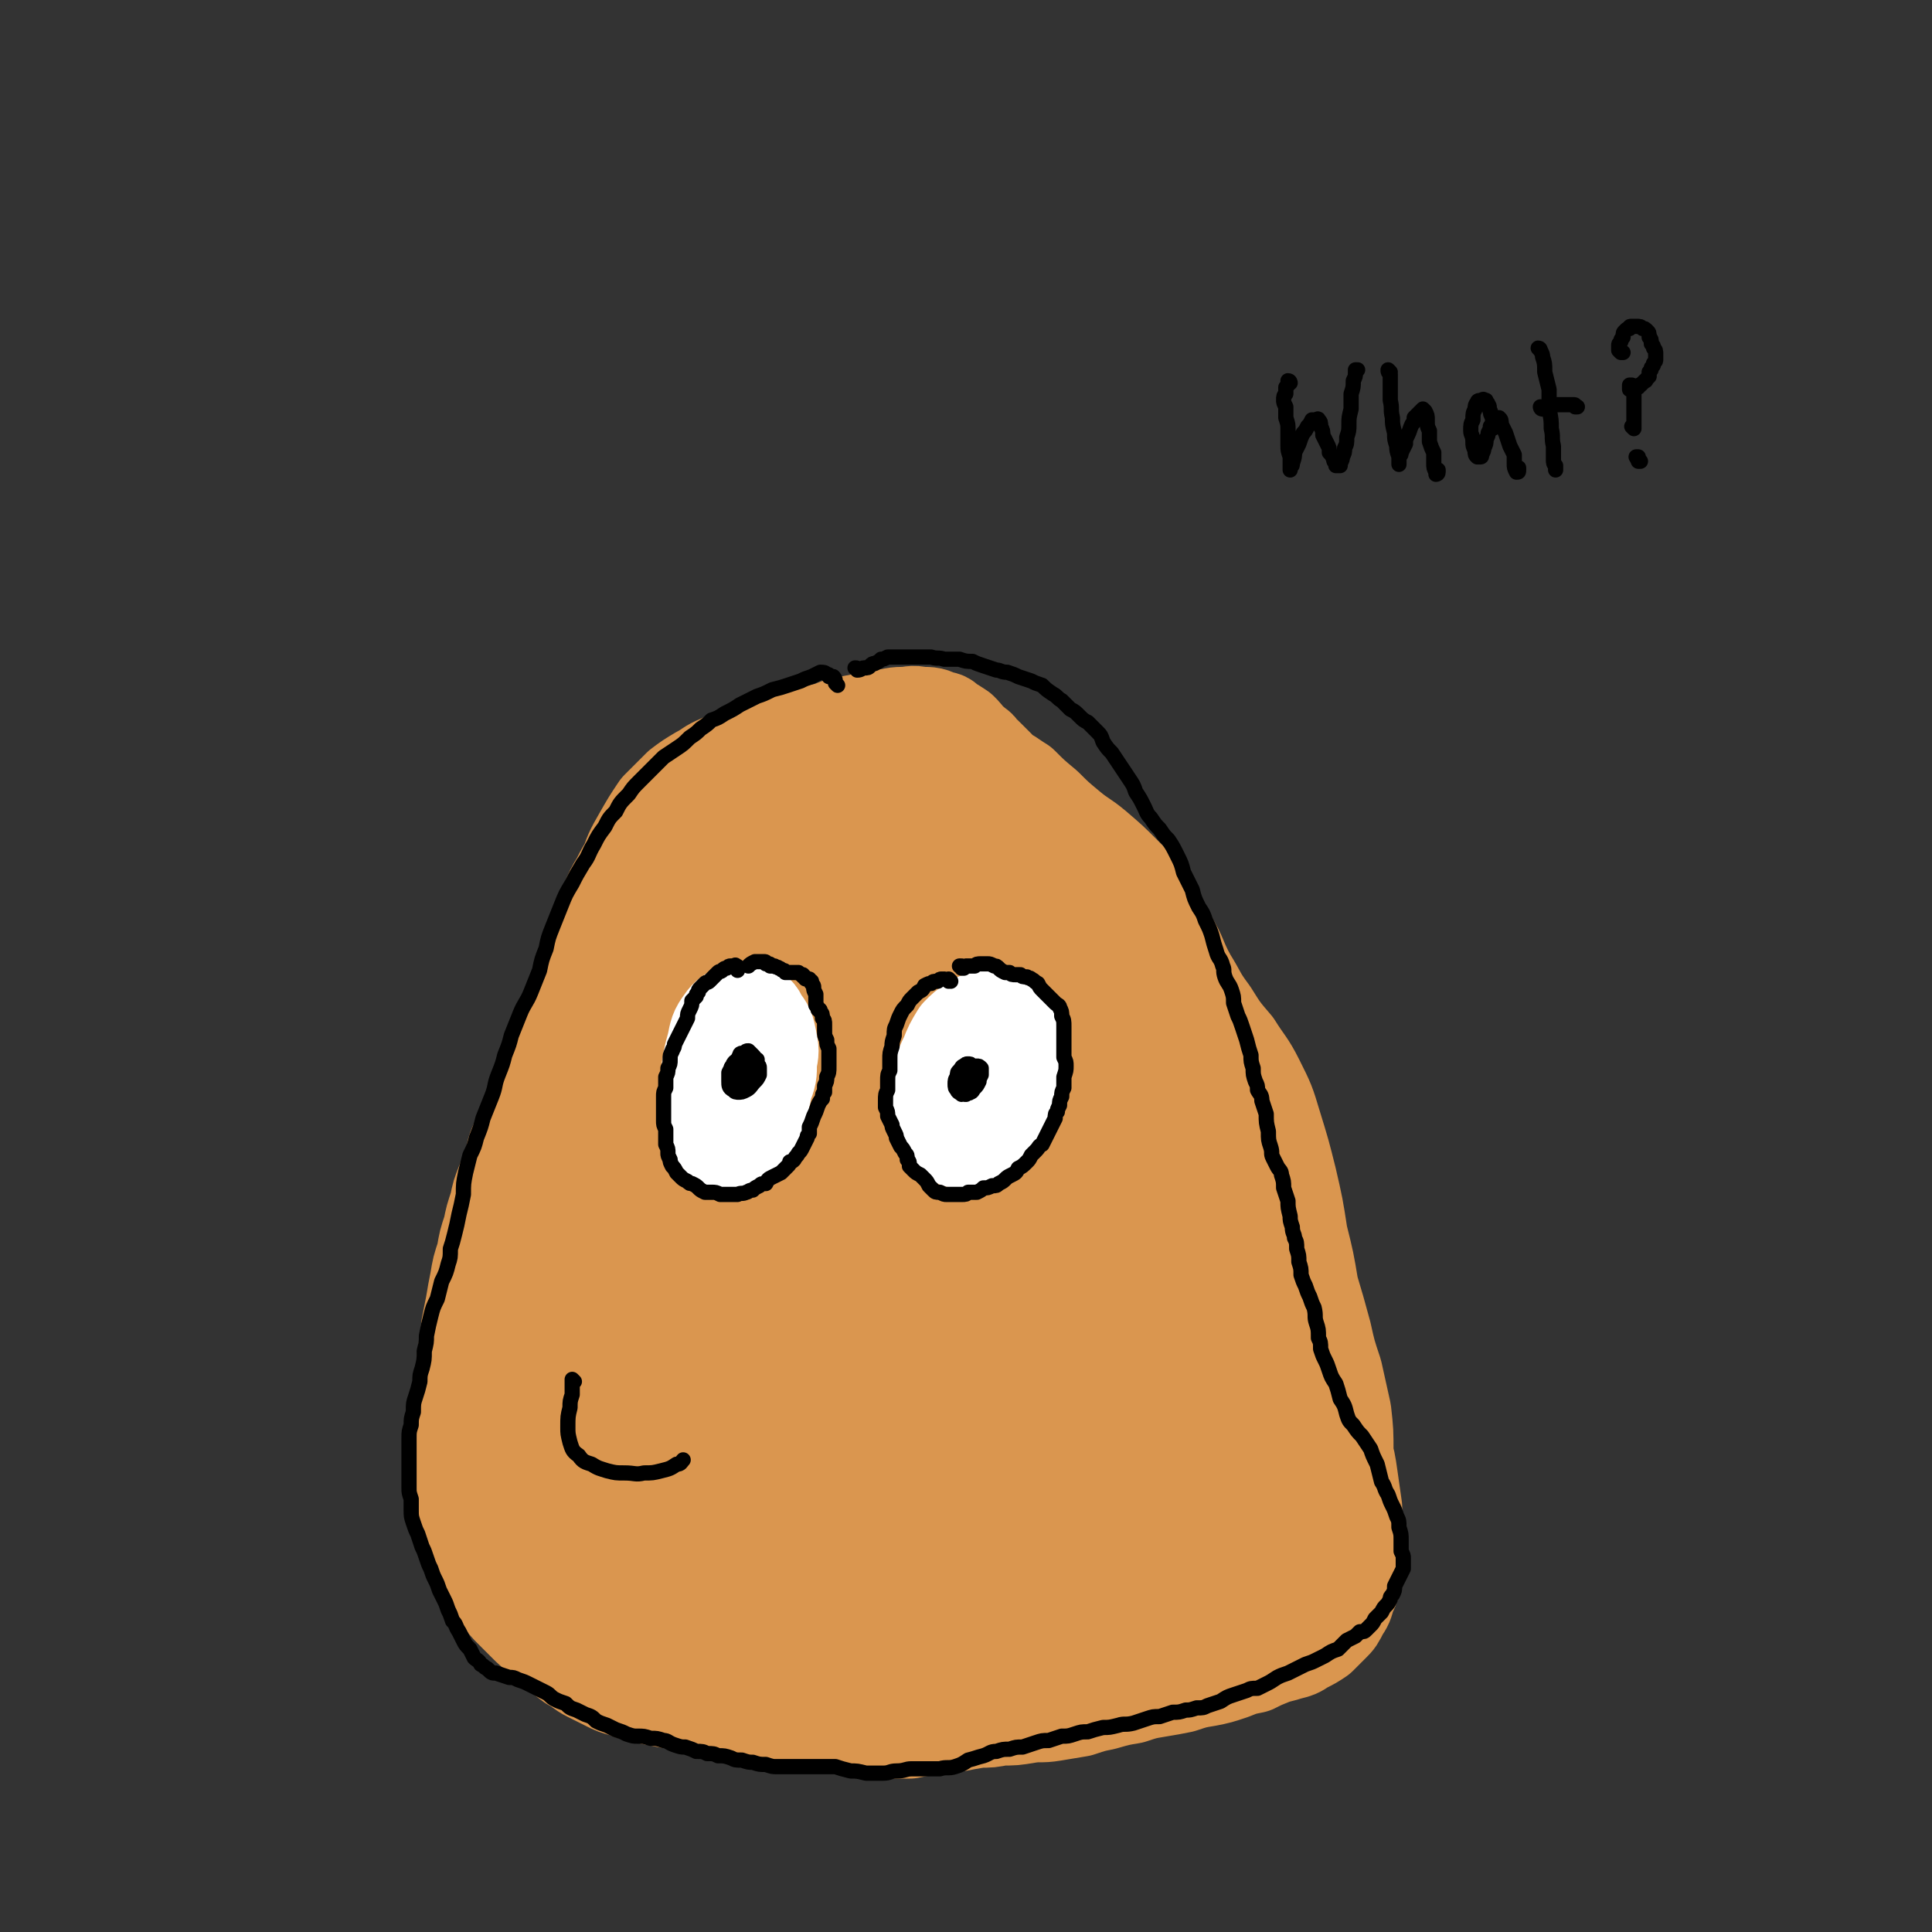 <svg viewBox='0 0 888 888' version='1.1' xmlns='http://www.w3.org/2000/svg' xmlns:xlink='http://www.w3.org/1999/xlink'><rect x="0" y="0" width="888" height="888" fill="#333333" stroke="none"/><g fill='none' stroke='#DA964F' stroke-width='45' stroke-linecap='round' stroke-linejoin='round'><path d='M325,366c0,0 -1,-1 -1,-1 0,0 0,1 0,1 -1,1 -2,1 -3,2 0,1 0,1 -1,2 0,2 0,2 -1,4 0,4 0,4 -1,7 -2,5 -2,5 -4,10 -4,8 -4,8 -8,15 -4,8 -4,7 -8,15 -4,8 -4,8 -8,16 -4,8 -4,8 -7,16 -4,9 -4,9 -8,18 -4,10 -4,10 -8,21 -3,9 -4,9 -7,19 -3,9 -2,9 -5,18 -2,8 -2,8 -4,17 -2,8 -2,8 -4,17 -2,8 -2,8 -3,17 -2,8 -2,8 -3,16 0,7 0,7 0,15 0,6 0,6 0,13 1,5 1,5 3,10 1,5 1,6 3,10 2,5 2,5 4,9 3,4 4,4 7,8 4,4 4,4 9,7 5,4 5,4 10,7 5,4 5,5 11,8 6,4 6,4 13,8 7,4 7,4 14,7 7,2 7,2 15,5 8,2 8,2 16,3 9,2 9,2 18,3 9,1 9,1 18,1 10,0 10,0 20,-1 9,-1 9,-1 19,-3 10,-1 10,-1 20,-3 9,-1 9,-1 18,-2 8,-1 8,-1 16,-1 8,-1 8,0 16,-1 7,-1 7,-1 14,-2 6,-1 6,-1 13,-2 6,-1 6,-1 11,-3 4,-1 4,-1 9,-3 3,-2 3,-2 6,-5 4,-3 4,-3 7,-8 2,-4 2,-4 4,-8 1,-5 2,-5 3,-10 0,-4 0,-4 1,-9 0,-5 0,-5 1,-10 0,-5 1,-5 1,-11 1,-5 1,-5 1,-11 0,-5 0,-5 -1,-10 0,-5 -1,-5 -1,-10 -1,-5 -1,-5 -2,-11 -1,-5 -1,-6 -2,-11 -1,-6 -1,-6 -2,-12 -2,-6 -1,-6 -3,-12 -2,-6 -3,-6 -5,-12 -3,-6 -3,-6 -5,-13 -3,-7 -2,-7 -4,-14 -3,-8 -2,-8 -5,-16 -2,-7 -2,-7 -5,-14 -3,-7 -3,-7 -6,-14 -3,-7 -3,-7 -6,-13 -3,-7 -3,-7 -5,-14 -3,-7 -3,-7 -5,-14 -3,-7 -3,-7 -6,-13 -3,-5 -2,-5 -6,-10 -2,-5 -2,-5 -6,-9 -3,-4 -3,-3 -6,-7 -4,-3 -4,-3 -7,-7 -2,-3 -3,-3 -5,-7 -2,-5 -2,-5 -4,-10 -1,-3 -1,-3 -3,-5 -2,-3 -2,-3 -4,-6 -2,-2 -2,-2 -4,-4 -3,-3 -3,-3 -6,-5 -1,-2 -1,-2 -3,-3 -2,-3 -2,-3 -4,-5 -3,-2 -3,-2 -5,-3 -2,-2 -2,-2 -4,-2 -4,-2 -4,-2 -9,-2 -4,-1 -4,0 -8,0 -5,0 -5,1 -9,1 -5,1 -5,1 -10,2 -5,1 -5,1 -10,2 -5,2 -5,2 -10,3 -6,2 -6,2 -12,4 -6,1 -6,1 -12,3 -6,2 -6,1 -11,3 -5,2 -6,2 -10,4 -5,2 -5,3 -9,5 -5,3 -5,3 -9,6 -5,5 -5,5 -10,10 -4,6 -4,6 -8,13 -4,7 -4,7 -7,16 -4,10 -4,10 -7,20 -3,12 -3,12 -6,25 -3,13 -3,13 -6,26 -3,13 -3,13 -6,27 -3,12 -2,12 -5,24 -2,12 -2,12 -4,24 -2,12 -2,12 -4,24 -2,10 -2,10 -4,21 -2,10 -2,10 -3,20 -1,8 -1,8 -1,17 -1,8 -1,8 0,15 0,7 0,7 2,13 1,5 1,5 3,10 1,5 1,5 3,9 2,4 2,4 4,8 2,3 2,3 4,6 3,3 2,3 5,6 4,2 4,2 8,4 4,2 4,2 8,3 5,2 5,2 10,2 6,1 6,1 12,2 7,0 7,0 14,-1 9,0 9,-1 17,-2 10,-1 10,-1 20,-2 10,-1 10,-1 20,-2 10,-1 10,-1 20,-2 10,-1 10,-1 20,-2 10,-2 11,-2 21,-3 10,-2 10,-1 20,-3 11,-2 11,-2 21,-4 10,-2 10,-2 20,-4 8,-2 8,-2 16,-4 8,-3 8,-3 14,-6 7,-3 7,-4 13,-8 5,-5 5,-5 10,-10 4,-5 4,-5 7,-10 3,-5 3,-5 5,-10 2,-5 2,-6 2,-11 1,-7 1,-7 1,-13 1,-8 1,-8 1,-16 -1,-8 -1,-8 -2,-16 -1,-9 -2,-9 -3,-18 -2,-8 -2,-8 -3,-17 -2,-9 -2,-9 -4,-18 -2,-10 -2,-10 -4,-21 -2,-12 -2,-12 -4,-24 -2,-13 -2,-13 -5,-25 -3,-12 -2,-13 -7,-24 -5,-10 -5,-10 -12,-18 -7,-8 -8,-8 -17,-13 -9,-6 -9,-6 -19,-11 -10,-6 -10,-6 -20,-11 -11,-6 -10,-7 -20,-12 -11,-5 -11,-5 -22,-8 -10,-3 -10,-3 -20,-4 -11,0 -12,0 -22,3 -11,4 -11,4 -21,10 -11,7 -12,7 -21,16 -12,10 -12,10 -22,22 -12,14 -12,14 -22,29 -12,19 -12,19 -21,39 -9,22 -10,22 -17,45 -6,22 -6,22 -9,45 -4,20 -4,20 -4,41 1,18 0,18 4,35 3,15 3,15 10,29 6,14 7,14 16,26 8,13 9,12 19,24 11,12 11,11 23,22 10,10 10,11 22,20 10,7 11,7 23,11 9,3 9,3 19,2 9,0 10,0 19,-4 10,-5 9,-6 18,-13 10,-8 10,-8 20,-16 10,-8 10,-8 21,-17 12,-8 11,-9 24,-16 12,-8 12,-8 24,-14 12,-6 13,-6 25,-11 11,-4 11,-4 22,-7 9,-3 9,-2 18,-4 6,-2 6,-2 13,-3 4,0 4,0 8,0 2,0 2,0 5,-1 1,-1 1,-1 2,-2 0,-2 0,-2 0,-4 -1,-4 -1,-4 -3,-7 -2,-7 -2,-6 -4,-12 -3,-9 -3,-9 -6,-17 -4,-9 -3,-10 -7,-19 -4,-11 -4,-11 -8,-21 -5,-12 -5,-12 -9,-23 -5,-14 -5,-14 -9,-29 -5,-15 -5,-15 -10,-31 -4,-14 -4,-14 -9,-28 -6,-13 -6,-13 -12,-25 -6,-11 -6,-11 -13,-22 -7,-11 -6,-11 -14,-21 -7,-11 -7,-11 -15,-21 -8,-8 -8,-9 -17,-16 -8,-7 -9,-6 -17,-11 -8,-5 -8,-5 -16,-8 -7,-3 -7,-3 -14,-4 -8,-1 -8,-1 -15,-1 -8,1 -9,1 -16,4 -9,2 -9,3 -17,7 -9,5 -10,4 -18,10 -10,7 -10,7 -18,15 -9,9 -9,9 -17,19 -8,11 -9,11 -16,23 -9,13 -8,13 -16,27 -7,12 -8,12 -14,25 -7,12 -7,12 -12,25 -6,13 -6,13 -10,27 -5,15 -5,15 -9,31 -3,16 -4,16 -6,33 -2,16 -2,16 -3,32 0,12 0,12 2,23 1,10 2,10 4,20 2,9 2,9 4,18 2,9 2,9 5,17 3,7 3,7 8,14 4,6 4,6 10,11 5,4 5,4 12,8 6,3 6,4 12,6 7,3 7,3 14,5 8,2 8,2 16,2 8,1 8,1 16,1 9,1 9,1 18,1 8,1 8,1 17,1 9,1 9,0 17,0 9,0 9,0 18,0 10,0 10,-1 19,-1 9,-1 9,-1 19,-1 9,0 9,0 18,0 9,0 9,0 19,-1 9,0 9,0 18,-1 9,-2 9,-2 18,-3 9,-2 9,-2 18,-4 8,-1 8,-1 16,-3 8,-1 8,-1 15,-3 8,-1 8,-1 15,-3 5,-1 6,-1 11,-3 6,-2 6,-2 11,-4 4,-3 5,-3 8,-6 4,-3 4,-3 7,-7 2,-5 2,-5 4,-10 2,-7 1,-7 2,-14 1,-9 1,-9 0,-18 0,-10 0,-10 -1,-19 -2,-9 -2,-9 -4,-18 -3,-9 -3,-9 -5,-18 -3,-11 -3,-11 -6,-21 -2,-12 -2,-12 -5,-24 -2,-13 -2,-13 -5,-26 -3,-12 -3,-12 -7,-25 -3,-10 -3,-10 -8,-20 -4,-8 -5,-8 -10,-16 -6,-7 -6,-7 -11,-15 -6,-8 -5,-8 -10,-16 -5,-9 -4,-10 -9,-18 -5,-9 -4,-9 -10,-17 -5,-7 -5,-7 -11,-13 -6,-6 -6,-6 -13,-12 -6,-5 -6,-4 -12,-9 -6,-5 -6,-5 -11,-10 -6,-5 -6,-5 -11,-10 -5,-3 -5,-4 -11,-6 -5,-3 -6,-3 -12,-4 -6,-1 -7,0 -13,-1 -8,0 -8,-1 -15,0 -6,0 -7,-1 -13,1 -8,2 -8,2 -15,5 -9,4 -9,5 -16,10 -10,8 -10,8 -18,16 -9,11 -9,11 -17,22 -8,13 -8,13 -15,27 -7,15 -7,15 -13,30 -6,17 -6,17 -12,34 -6,18 -6,18 -12,35 -5,18 -6,18 -10,35 -5,16 -6,16 -9,33 -3,15 -3,15 -3,31 0,15 0,15 2,31 2,13 2,13 6,25 4,10 4,11 9,20 4,7 5,7 10,14 5,5 5,5 10,9 4,3 4,4 9,5 3,2 3,2 6,1 2,0 3,-1 4,-3 2,-5 1,-5 1,-11 1,-11 0,-11 -1,-21 -1,-17 -1,-17 -3,-33 -2,-22 -3,-22 -4,-45 -1,-26 -2,-26 -1,-52 1,-24 1,-24 5,-49 4,-21 4,-21 10,-42 6,-19 6,-20 15,-38 8,-15 9,-15 18,-29 8,-11 8,-11 17,-22 7,-8 7,-8 15,-16 5,-6 5,-6 11,-12 3,-2 3,-2 5,-4 1,0 0,0 0,1 -3,4 -3,4 -6,9 -6,10 -7,10 -12,20 -9,16 -10,16 -17,33 -12,23 -12,23 -21,48 -12,30 -12,30 -21,62 -8,31 -7,32 -13,64 -4,25 -4,25 -7,50 -2,17 -1,17 -2,34 -1,9 -1,9 -1,18 0,3 0,5 1,6 1,1 2,0 3,-2 3,-9 3,-10 5,-20 4,-19 3,-19 6,-38 5,-27 4,-27 10,-54 8,-34 7,-35 18,-68 10,-31 10,-31 23,-60 12,-25 12,-25 26,-49 10,-17 10,-17 20,-34 8,-11 8,-11 16,-21 5,-6 6,-7 11,-12 1,-1 2,1 2,1 -4,12 -5,12 -10,23 -9,21 -10,21 -18,43 -11,30 -11,30 -20,60 -10,36 -10,37 -18,73 -6,35 -6,35 -10,70 -3,27 -3,27 -5,54 -1,17 -1,17 -1,33 -1,6 -2,10 0,13 0,1 3,-1 4,-4 5,-13 4,-14 7,-28 6,-25 5,-25 11,-50 8,-35 7,-36 17,-71 11,-40 11,-41 25,-80 10,-25 11,-24 23,-48 5,-10 5,-10 11,-19 0,0 2,-1 2,0 -2,7 -4,8 -7,17 -7,24 -8,24 -15,48 -8,33 -8,33 -15,67 -6,36 -6,36 -10,72 -3,27 -3,27 -5,54 -1,13 -1,14 0,27 0,4 2,8 3,6 4,-4 5,-8 7,-17 7,-23 6,-23 12,-46 8,-32 7,-32 16,-65 11,-40 10,-41 23,-81 10,-33 11,-32 22,-64 4,-11 5,-13 8,-22 0,-1 -1,1 -2,3 -5,14 -6,14 -11,30 -8,28 -8,29 -14,58 -7,35 -7,35 -11,71 -3,31 -2,31 -3,62 -1,19 -1,19 -1,38 0,7 0,9 1,14 0,1 2,-1 2,-2 3,-11 3,-12 5,-24 4,-23 4,-23 8,-46 5,-31 5,-31 11,-62 6,-31 6,-31 14,-61 2,-10 3,-13 5,-19 1,-1 0,2 -1,4 -3,15 -4,15 -6,30 -5,23 -5,23 -8,47 -3,26 -3,26 -4,52 -2,23 -1,23 -2,46 0,15 -1,15 0,29 0,5 0,8 1,10 1,1 3,-1 4,-4 4,-11 3,-11 6,-23 4,-20 4,-20 8,-40 6,-27 5,-27 11,-55 6,-23 6,-23 12,-47 2,-7 3,-10 4,-13 1,-1 0,2 -1,4 -3,14 -3,14 -6,28 -3,19 -4,19 -7,38 -2,19 -2,19 -4,39 -2,16 -2,16 -4,33 -1,11 -1,11 -3,22 0,4 -1,5 0,8 0,0 1,-1 1,-2 2,-6 2,-7 3,-13 2,-10 2,-10 4,-21 2,-13 2,-13 4,-26 2,-13 2,-13 5,-27 2,-9 2,-8 4,-17 0,-3 0,-3 1,-6 0,0 0,0 0,0 -1,4 -2,4 -2,8 -2,9 -1,9 -2,18 -1,11 -1,11 -2,21 0,11 0,11 -1,21 0,8 0,8 1,16 0,4 0,4 2,9 0,3 1,3 2,5 1,3 1,3 1,5 1,2 1,2 2,4 0,0 0,0 1,1 0,0 0,0 0,0 1,-1 1,-1 1,-2 0,-3 0,-3 -1,-6 0,-4 0,-4 -1,-8 0,-7 0,-7 -1,-14 0,-9 0,-9 0,-18 0,-10 0,-10 0,-20 0,-8 0,-8 0,-16 -1,-6 -1,-6 -1,-12 0,-4 0,-4 -1,-8 0,-4 0,-4 0,-8 -1,-1 -1,-1 -1,-3 0,0 0,0 0,0 -1,0 -1,-1 -1,0 0,0 0,0 0,0 0,1 0,1 0,1 0,1 1,1 1,2 0,1 0,1 0,1 0,1 0,1 0,2 1,1 0,1 1,2 0,1 0,1 0,2 0,1 0,1 -1,2 0,0 0,0 0,1 0,0 0,0 -1,1 0,1 0,1 0,2 0,0 0,0 -1,1 0,0 0,0 0,0 -1,1 -1,1 -1,1 0,1 0,1 -1,1 0,0 0,0 0,1 0,0 0,0 -1,0 0,1 0,1 0,1 0,0 0,0 0,0 0,0 0,0 0,0 0,1 0,1 0,1 0,0 0,0 0,0 0,0 0,0 0,0 0,0 0,0 0,0 0,0 0,0 0,0 0,0 -1,-1 -1,-1 0,0 0,1 1,1 0,0 0,0 0,0 0,0 0,0 0,-1 0,0 0,0 0,-1 0,-1 0,-1 0,-2 0,-2 0,-2 0,-3 0,-2 0,-2 0,-5 0,-3 -1,-3 -1,-7 0,-3 0,-3 0,-7 -1,-4 0,-4 -1,-8 -1,-4 -1,-4 -2,-8 0,-3 0,-3 -1,-6 0,-2 -1,-2 -1,-4 -1,-2 -1,-2 -2,-3 0,-1 0,-1 0,-2 0,0 0,0 0,0 -1,-1 -1,-1 -1,-1 0,0 0,0 0,0 0,0 0,0 0,0 0,0 0,0 0,0 0,0 0,0 0,0 0,0 0,0 1,0 0,-1 0,-1 0,-1 -1,0 -1,0 -1,0 0,0 0,0 0,0 0,0 0,0 0,0 0,-1 0,-1 0,-1 0,0 0,0 0,0 -1,0 -1,0 -1,0 0,0 0,0 0,0 0,-1 0,-1 0,-1 0,0 0,0 0,0 0,-1 0,-1 -1,-2 0,-1 0,-1 -1,-2 -1,-1 -1,-1 -2,-2 -1,-2 -1,-2 -1,-3 -1,-3 -1,-3 -2,-5 -1,-3 -1,-3 -3,-5 -1,-3 -1,-3 -2,-6 -1,-2 -1,-2 -3,-5 -1,-2 -1,-2 -3,-5 -1,-2 -1,-2 -2,-5 -1,-2 -1,-2 -2,-5 -1,-2 -1,-2 -2,-4 -1,-2 0,-2 -1,-4 -1,-2 -1,-2 -2,-4 -1,-2 0,-2 -1,-5 -1,-1 0,-1 -1,-3 0,-2 0,-2 -1,-4 0,-2 0,-2 0,-4 -1,-1 -1,-1 -1,-3 -1,-2 0,-2 -1,-4 0,-2 0,-2 -1,-3 -1,-2 -1,-2 -1,-4 -1,-2 -1,-2 -1,-4 -1,-2 -1,-2 -2,-4 0,-2 0,-2 -1,-4 0,-1 0,-1 -1,-3 -1,-1 -1,-1 -2,-3 0,-1 -1,-1 -1,-2 -1,-1 -1,-1 -2,-2 0,-1 0,-1 -1,-2 0,-2 0,-2 0,-3 -1,-1 0,-1 -1,-2 0,-1 0,-1 -1,-2 0,-1 0,-1 -1,-2 0,-1 0,-1 -1,-1 0,-1 0,-1 -1,-3 0,-1 -1,-1 -1,-2 -1,-2 -1,-2 -1,-3 -1,-2 -1,-2 -2,-3 -1,-1 -1,-1 -2,-2 -1,-1 -1,-1 -3,-3 -1,-1 -1,-1 -2,-2 -1,-2 -1,-2 -2,-3 -1,-1 -1,-1 -3,-2 -1,-2 -1,-2 -3,-3 -2,-1 -2,-1 -4,-3 -1,-1 -1,-1 -3,-3 -2,-1 -2,-1 -4,-3 -2,-1 -2,-1 -4,-2 -2,-1 -2,-1 -4,-3 -3,-1 -3,-1 -5,-2 -3,-1 -3,-1 -5,-3 -3,-1 -3,-1 -5,-3 -2,-2 -2,-2 -5,-4 -2,-2 -2,-2 -5,-3 -3,-1 -3,-1 -7,-2 -3,0 -3,0 -7,-1 -4,0 -4,0 -7,0 -4,1 -4,0 -7,1 -4,1 -4,1 -7,2 -4,1 -4,1 -7,2 -3,1 -3,1 -7,2 -3,1 -3,1 -6,3 -3,1 -3,1 -6,3 -3,1 -3,1 -6,2 -2,2 -2,2 -5,3 -2,2 -2,2 -5,3 -2,1 -2,2 -5,3 -3,2 -3,1 -5,3 -3,2 -3,2 -6,4 -3,3 -3,3 -6,5 -3,4 -3,4 -6,8 -4,5 -4,5 -7,9 -3,5 -3,5 -5,9 -3,5 -3,5 -5,10 -2,6 -2,6 -4,11 -2,5 -2,5 -4,10 -1,5 -1,5 -3,10 -1,4 -1,4 -2,9 -2,5 -2,5 -4,9 -1,5 -1,5 -3,10 -2,5 -2,5 -4,10 -2,4 -2,4 -4,8 -2,4 -2,4 -4,9 -2,5 -2,5 -4,11 -2,5 -2,5 -4,11 -3,5 -3,5 -4,11 -2,5 -2,5 -4,10 -2,5 -2,5 -3,10 -2,6 -2,6 -3,11 -2,6 -2,6 -3,12 -2,6 -2,6 -3,12 -1,5 -1,5 -2,11 -1,5 -1,5 -2,10 0,5 0,5 -1,9 -1,5 -1,5 -1,10 -1,5 -1,5 -2,10 -1,5 -1,5 -1,10 0,5 0,5 0,10 -1,5 0,5 0,10 0,4 -1,4 0,9 0,4 0,4 0,9 1,5 1,5 1,10 1,4 0,4 1,8 1,5 2,5 3,9 2,4 2,4 4,7 2,4 2,4 5,7 2,3 3,3 6,6 2,3 2,3 5,6 3,3 3,3 6,6 3,3 3,3 6,5 4,4 4,4 8,7 3,3 3,3 7,6 4,2 4,3 8,5 4,2 4,2 8,4 4,2 4,2 8,3 5,2 5,2 10,3 5,1 5,1 10,2 5,0 5,0 11,1 5,1 5,1 10,2 5,0 5,0 10,1 5,0 5,0 11,1 5,0 5,0 10,1 5,0 5,0 10,1 5,1 5,1 10,2 5,1 5,1 10,2 5,1 5,1 10,2 4,1 4,1 9,1 5,0 5,0 10,0 5,-1 5,-1 10,-2 5,-1 5,-1 11,-1 5,-1 5,-1 11,-2 5,0 5,0 10,-1 6,0 6,0 12,-1 6,-1 6,0 12,-1 6,-1 6,-1 12,-2 6,-2 6,-2 11,-3 7,-2 7,-2 13,-3 6,-2 6,-2 12,-3 6,-1 6,-1 11,-2 6,-2 6,-2 12,-3 5,-1 5,-1 11,-3 5,-2 5,-2 10,-3 4,-2 4,-2 9,-4 3,-1 4,-1 7,-2 4,-1 4,-1 7,-3 4,-2 4,-2 7,-4 3,-3 3,-3 6,-6 2,-2 2,-2 4,-6 2,-3 2,-3 3,-7 2,-4 2,-4 2,-7 1,-5 1,-5 1,-9 0,-6 0,-6 0,-11 0,-7 0,-7 0,-13 -1,-7 -1,-7 -2,-14 -1,-7 -1,-7 -3,-14 -2,-7 -2,-7 -5,-14 -3,-6 -3,-6 -6,-11 -3,-6 -3,-6 -6,-11 -4,-5 -4,-4 -8,-9 -4,-5 -4,-5 -7,-11 -4,-5 -4,-5 -8,-10 -4,-5 -4,-5 -8,-9 -4,-4 -4,-4 -9,-7 -4,-3 -4,-3 -9,-5 -4,-2 -4,-2 -9,-4 -4,-2 -4,-2 -9,-3 -5,-2 -5,-2 -10,-2 -6,0 -6,0 -12,1 -7,2 -7,2 -13,4 -8,3 -8,3 -15,6 -9,2 -9,3 -17,5 -10,2 -10,1 -19,2 -11,1 -11,1 -21,1 -11,1 -11,0 -22,1 -12,0 -12,0 -24,1 -12,1 -12,1 -24,2 -12,2 -12,1 -23,4 -10,2 -11,2 -20,6 -8,4 -9,4 -16,9 -5,4 -6,5 -9,11 -3,6 -3,7 -3,13 -1,7 -1,7 1,13 2,5 3,6 7,10 4,4 5,5 10,7 7,2 7,2 14,1 8,-1 8,-1 15,-4 9,-5 9,-5 18,-11 9,-6 9,-6 18,-13 9,-6 8,-7 17,-12 6,-5 7,-5 14,-9 4,-3 5,-2 9,-5 2,-2 3,-2 4,-4 1,-1 1,-2 0,-3 -1,-1 -2,-2 -4,-2 -5,0 -5,0 -10,1 -6,2 -7,3 -12,6 -7,4 -7,5 -12,10 -4,5 -5,5 -8,11 -4,7 -4,7 -6,15 -2,9 -2,9 -3,18 -1,8 -2,9 -1,17 1,4 2,5 5,7 3,1 4,1 8,-1 6,-2 6,-3 11,-7 6,-5 6,-5 12,-11 7,-6 6,-7 13,-13 6,-6 6,-7 13,-11 5,-3 6,-4 12,-4 4,0 6,1 9,4 6,6 5,7 9,14 5,8 4,8 9,16 4,7 4,7 10,14 5,7 4,8 11,12 5,4 5,4 11,5 6,1 7,0 12,-2 7,-3 7,-3 14,-7 7,-4 6,-5 13,-9 6,-4 6,-4 12,-7 5,-3 5,-4 11,-6 3,-1 4,-2 7,-1 3,0 4,0 5,2 2,4 2,4 3,8 0,7 0,7 0,13 0,6 0,6 1,11 0,4 0,4 1,8 1,1 1,2 3,2 2,1 2,0 4,-1 3,-2 3,-2 5,-5 2,-3 2,-3 5,-6 2,-2 2,-2 4,-5 1,-2 2,-2 2,-5 1,-2 2,-3 1,-5 0,-2 0,-3 -1,-4 -2,-2 -2,-3 -5,-3 -3,-1 -4,-1 -7,0 -7,2 -7,3 -13,6 -7,4 -6,4 -13,8 -5,4 -5,4 -10,7 -4,3 -4,3 -7,7 -2,2 -2,2 -2,5 -1,2 0,3 1,4 2,2 3,2 6,1 4,0 4,-1 8,-3 6,-3 5,-3 10,-6 5,-3 5,-3 9,-6 4,-2 4,-2 8,-4 2,-1 2,-1 4,-2 2,-1 2,-1 3,-2 0,-1 1,-1 1,-2 0,-1 -1,-1 -1,-1 -1,-1 -1,-1 -2,-1 -2,-1 -2,-1 -3,0 -2,0 -2,0 -3,1 -1,1 -1,1 -3,1 -1,1 -1,1 -2,2 -1,1 -1,1 -1,2 -1,1 -1,1 -1,2 0,1 0,1 0,2 0,1 0,1 0,1 1,1 1,0 2,0 0,0 0,0 0,0 '/></g>
<g fill='none' stroke='#FFFFFF' stroke-width='45' stroke-linecap='round' stroke-linejoin='round'><path d='M342,481c0,0 -1,-1 -1,-1 0,0 1,1 1,1 -1,0 -1,-1 -2,-1 -1,1 -1,1 -2,2 -2,2 -2,2 -3,4 -2,3 -3,3 -4,7 -1,5 -2,5 -2,10 -1,6 -2,6 -1,11 0,4 0,4 2,7 2,1 3,2 5,1 3,0 4,-1 6,-3 4,-4 4,-4 6,-9 3,-5 3,-5 4,-11 2,-5 2,-5 2,-11 1,-5 1,-5 0,-10 -1,-5 -1,-5 -4,-9 -1,-2 -1,-3 -4,-4 -3,-1 -3,-1 -6,0 -3,2 -4,2 -6,5 -3,4 -3,5 -4,10 -2,7 -2,8 -3,15 0,8 0,8 1,15 1,6 1,6 3,11 2,3 3,4 6,5 2,1 3,0 6,-2 3,-3 3,-4 5,-8 2,-6 2,-6 3,-12 1,-5 1,-5 0,-10 0,-3 0,-3 -2,-5 -1,-1 -1,-1 -3,-1 0,0 0,0 -1,0 '/><path d='M448,477c0,0 -1,0 -1,-1 0,0 0,1 0,1 0,0 0,-1 0,-1 0,0 0,1 0,1 -1,1 -1,1 -2,2 -1,1 -1,1 -3,3 -2,2 -2,2 -4,5 -2,4 -3,3 -4,8 -2,5 -2,5 -3,11 0,4 -1,5 0,9 2,3 2,3 5,4 3,2 4,2 7,1 4,-1 4,-1 7,-3 4,-3 4,-3 6,-6 3,-4 4,-4 6,-8 2,-5 2,-5 3,-10 2,-5 2,-5 1,-10 0,-4 0,-4 -2,-8 -2,-2 -2,-3 -5,-4 -2,-2 -3,-2 -5,-2 -4,0 -4,0 -7,2 -3,2 -3,2 -6,5 -3,5 -3,5 -5,10 -3,6 -3,7 -3,13 -1,6 -1,6 0,12 1,5 1,6 4,10 2,2 3,3 6,3 3,1 4,1 7,-1 4,-3 4,-3 7,-7 3,-5 3,-5 6,-10 2,-5 3,-5 4,-11 1,-6 1,-6 0,-12 0,-5 0,-5 -3,-10 -1,-3 -2,-4 -5,-5 -3,-1 -4,-1 -7,1 -4,3 -4,3 -7,7 -3,6 -3,6 -5,13 -2,6 -2,6 -2,13 1,6 0,6 2,11 2,3 2,4 5,4 2,1 3,-1 5,-3 1,0 1,-1 2,-2 '/></g>
<g fill='none' stroke='#000000' stroke-width='7' stroke-linecap='round' stroke-linejoin='round'><path d='M337,492c0,0 0,-1 -1,-1 0,-1 1,-1 1,-1 0,-1 0,-1 0,-1 1,1 0,1 0,1 1,1 1,1 1,2 0,1 0,1 1,2 0,1 0,1 1,1 1,1 1,1 2,1 2,0 2,0 3,-1 1,-1 1,-1 2,-2 1,-1 1,-1 1,-2 0,-1 0,-1 0,-2 0,-1 0,-1 0,-2 -1,0 -1,0 -2,0 -1,0 -1,0 -3,0 -1,1 -1,1 -2,2 -1,1 -1,1 -1,2 -1,1 -1,1 -2,3 0,1 0,1 0,3 0,1 0,2 0,3 1,0 1,1 2,0 1,0 1,0 2,-1 2,-2 2,-2 3,-3 1,-2 2,-2 2,-4 1,-1 0,-1 0,-3 0,-1 0,-1 -1,-2 -1,0 -1,0 -2,-1 -1,0 -1,0 -2,0 -1,1 -1,1 -2,2 -1,1 -1,1 -1,3 -1,2 -1,2 -1,4 0,2 0,2 1,3 1,1 1,1 2,1 1,0 2,0 3,-1 1,-1 0,-1 1,-3 1,-1 1,-1 2,-3 0,-2 0,-2 0,-4 0,-2 0,-2 -1,-3 -1,-1 -1,-1 -2,-2 -1,0 -1,0 -2,1 -1,0 -2,0 -2,1 -1,2 -1,2 -1,3 -1,3 -1,3 -1,5 0,3 0,3 1,5 0,1 1,2 2,2 1,0 1,0 2,-1 2,-1 2,-2 3,-3 1,-2 1,-2 1,-4 0,-2 0,-2 -1,-4 -1,-1 -1,-1 -2,-1 -1,-1 -1,-1 -3,-1 -1,1 -1,1 -2,1 -1,1 -2,1 -2,3 -1,1 -1,1 -2,3 0,2 0,2 0,4 0,2 0,3 2,4 1,1 1,1 3,1 1,0 2,-1 3,-1 2,-2 2,-2 3,-3 1,-2 1,-2 1,-4 1,-1 1,-1 1,-3 -1,-1 -1,-1 -2,-2 -1,0 -1,0 -3,0 -1,0 -1,-1 -3,0 -1,0 -1,1 -2,2 -1,1 -1,1 -1,2 -1,2 -1,2 -1,3 0,2 0,3 0,4 1,1 2,1 3,2 2,0 2,0 4,-1 2,-1 2,-2 4,-4 1,-1 1,-1 2,-3 0,-1 0,-2 0,-3 0,-1 0,-1 -1,-2 -1,0 -1,0 -2,0 -1,0 -1,1 -1,1 '/><path d='M444,496c0,0 -1,0 -1,-1 0,0 0,1 0,0 0,0 0,0 0,0 -1,0 -1,0 -1,1 -1,1 -1,1 -1,2 -1,1 -1,2 -1,3 0,1 1,1 2,1 1,1 1,1 2,1 1,-1 1,-1 2,-2 1,-1 1,-1 2,-2 0,-1 0,-1 0,-2 0,-2 0,-2 0,-3 0,-1 0,-1 0,-2 0,-1 0,-1 -1,-1 0,0 -1,0 -1,0 -1,1 -1,1 -1,2 -1,1 -1,1 -1,2 0,2 0,2 0,3 0,1 0,1 1,1 0,0 1,0 1,0 0,0 0,-1 0,-1 1,-2 1,-2 1,-3 1,-1 1,-1 1,-3 0,-1 0,-1 -1,-2 -1,-1 -1,-1 -2,-1 -1,0 -1,0 -2,1 -1,0 -1,1 -2,2 -1,1 -1,1 -1,3 -1,1 -1,2 -1,3 0,2 0,2 1,3 0,1 1,1 2,2 1,0 1,-1 2,-1 2,-1 2,-1 3,-2 0,-1 0,-2 1,-3 0,-1 0,-1 0,-2 1,-2 1,-2 1,-3 -1,-1 -1,-1 -1,-1 -1,0 -1,0 -2,0 -1,0 -1,1 -2,1 -1,1 -1,2 -1,3 -1,1 -1,1 -1,3 0,1 0,2 0,3 0,1 1,1 2,1 1,0 1,1 2,0 1,0 1,-1 2,-2 1,-1 1,-1 2,-3 0,-1 0,-1 1,-3 0,-1 0,-2 0,-3 -1,-1 -1,-1 -2,-1 -1,0 -1,0 -2,1 -1,1 -1,1 -2,2 -1,1 -1,1 -1,3 -1,1 -1,1 -1,2 0,1 0,1 0,1 0,1 0,1 0,1 1,0 1,0 1,0 1,0 1,0 1,0 '/><path d='M264,635c0,0 -1,-1 -1,-1 0,0 0,1 0,1 0,0 0,0 0,1 0,0 0,0 0,0 0,1 0,1 0,2 0,1 0,1 0,3 -1,3 -1,3 -1,6 -1,4 -1,4 -1,9 0,3 0,3 1,7 1,3 1,4 4,6 2,3 3,3 6,4 3,2 4,2 7,3 4,1 4,1 8,1 5,0 5,1 9,0 4,0 4,0 8,-1 4,-1 4,-1 7,-3 2,0 2,-1 3,-2 '/><path d='M339,446c0,0 0,-1 -1,-1 0,0 1,0 1,0 0,-1 0,-1 -1,-1 0,-1 0,0 -1,0 0,0 0,0 -1,0 -1,0 -1,0 -2,1 -1,0 -1,0 -2,1 -1,1 -1,0 -2,1 -1,1 -1,1 -2,2 -1,1 -1,1 -2,2 -1,1 -1,0 -2,1 -1,1 -1,1 -1,1 -1,1 -1,1 -1,1 -1,1 -1,1 -1,2 -1,1 -1,1 -1,2 -1,1 -1,1 -2,2 0,2 0,2 -1,4 -1,2 -1,2 -1,4 -1,2 -1,2 -2,4 -1,2 -1,2 -2,4 -1,2 -1,2 -2,4 0,2 -1,2 -1,3 -1,2 -1,2 -1,4 0,2 0,2 -1,4 0,2 0,2 -1,4 0,3 0,3 0,5 -1,2 -1,2 -1,4 0,2 0,2 0,3 0,2 0,2 0,4 0,2 0,2 0,4 0,2 0,2 1,4 0,2 0,2 0,4 0,1 0,1 0,3 1,2 1,2 1,4 0,1 0,1 1,3 0,1 0,1 1,3 1,1 1,1 2,3 1,1 1,1 2,2 1,1 1,1 3,2 1,1 1,1 2,1 2,1 2,1 3,2 1,1 1,1 3,2 1,0 1,0 3,0 2,0 2,0 4,1 1,0 1,0 3,0 1,0 1,0 2,0 2,0 2,0 3,0 2,-1 2,0 4,-1 1,0 1,-1 3,-1 1,-1 1,-1 3,-2 1,-1 1,-1 3,-1 1,-2 1,-2 3,-3 2,-1 2,-1 4,-2 1,-1 1,-1 3,-3 1,-1 1,-1 1,-2 1,0 1,0 2,-1 1,-2 1,-1 2,-3 1,-1 1,-1 2,-3 1,-2 1,-2 2,-4 0,-1 0,-1 1,-2 0,-2 0,-2 0,-3 1,-2 1,-2 2,-5 1,-2 1,-2 2,-5 1,-2 1,-2 2,-3 0,-2 0,-2 1,-3 0,-2 0,-2 0,-3 1,-2 1,-2 1,-4 1,-2 1,-2 1,-5 0,-2 0,-2 0,-4 0,-2 0,-2 0,-4 -1,-2 -1,-2 -1,-4 -1,-2 -1,-2 -1,-4 0,-1 0,-1 0,-3 0,-2 0,-2 -1,-3 0,-2 0,-2 -1,-3 0,-1 0,-1 -1,-1 0,-1 0,-1 -1,-2 0,-1 0,-1 0,-3 0,-1 0,-1 0,-2 -1,-2 -1,-2 -1,-3 0,-1 0,-1 -1,-2 0,0 0,0 0,-1 -1,0 -1,0 -1,-1 -1,0 -1,0 -1,0 -1,0 -1,0 -1,-1 -1,0 -1,0 -1,-1 -1,0 -1,0 -2,-1 -1,0 -1,0 -2,0 -1,0 -1,0 -2,0 -1,0 -1,0 -2,0 0,0 0,-1 -1,-1 -1,0 -1,-1 -2,-1 -1,-1 -1,0 -2,-1 -1,0 -1,0 -2,0 0,-1 0,-1 -1,-1 0,0 0,0 -1,0 0,-1 0,-1 -1,-1 0,0 0,0 -1,0 0,0 0,0 -1,0 0,0 0,0 0,0 -1,0 -1,0 -1,0 -1,0 -1,0 -1,0 -2,1 -2,1 -3,2 0,0 0,0 0,0 '/><path d='M437,451c0,0 0,0 -1,-1 0,0 0,1 0,1 -1,-1 -1,-1 -3,-1 -1,0 -1,0 -2,1 -2,0 -2,0 -3,1 -1,0 -1,0 -3,1 -1,2 -1,2 -3,3 -1,1 -1,1 -3,3 -1,1 -1,1 -2,3 -2,2 -2,2 -3,4 -1,2 -1,2 -2,5 -1,2 -1,2 -1,5 -1,3 -1,3 -1,5 -1,3 -1,3 -1,6 0,2 0,2 0,5 -1,2 -1,2 -1,5 0,2 0,2 0,4 -1,2 -1,2 -1,5 0,2 0,2 0,3 1,2 1,2 1,4 1,2 1,2 2,4 0,1 0,1 1,3 1,2 1,2 1,3 1,2 1,2 2,4 1,1 1,1 2,3 1,1 1,1 1,3 1,1 1,1 1,3 1,1 1,1 2,2 1,1 1,1 3,2 1,1 1,1 2,2 1,1 1,1 2,3 1,1 1,1 2,2 1,1 1,1 3,1 2,1 2,1 3,1 2,0 2,0 4,0 2,0 2,0 3,0 2,0 2,0 3,-1 2,0 2,0 4,0 2,-1 2,-1 3,-2 2,0 2,0 4,-1 2,0 2,0 3,-1 2,-1 2,-1 3,-2 1,-1 1,-1 3,-2 2,-1 2,-1 3,-3 2,-1 2,-1 4,-3 1,-1 1,-1 2,-3 1,-1 1,-1 2,-2 2,-2 1,-2 3,-3 1,-2 1,-2 2,-4 1,-2 1,-2 2,-4 1,-2 1,-2 2,-4 0,-2 0,-2 1,-3 0,-1 0,-1 1,-3 0,-2 0,-2 1,-4 0,-2 0,-2 1,-4 0,-3 0,-3 0,-5 1,-3 1,-3 1,-5 0,-2 0,-2 -1,-4 0,-2 0,-2 0,-4 0,-3 0,-3 0,-5 0,-2 0,-2 0,-5 0,-3 0,-3 -1,-5 0,-2 0,-2 -1,-4 0,-1 -1,-1 -2,-2 -1,-1 -1,-1 -2,-2 -1,-1 -1,-1 -2,-2 -1,-1 -1,-1 -2,-2 -1,-1 -1,-1 -2,-3 -2,-1 -1,-1 -3,-2 -1,-1 -1,0 -2,-1 -2,0 -2,0 -3,-1 -1,0 -1,0 -2,0 -2,0 -2,0 -3,-1 -1,0 -1,0 -2,0 -2,-1 -2,-1 -3,-2 -1,-1 -1,-1 -2,-1 -2,-1 -2,-1 -3,-1 -2,0 -2,0 -3,0 -2,0 -2,0 -3,1 -1,0 -1,0 -2,0 0,0 0,0 -1,0 0,0 0,0 -1,0 0,0 0,0 -1,1 0,0 0,0 0,0 -1,0 -1,0 -1,0 0,-1 0,-1 0,-1 -1,0 -1,0 -1,0 '/><path d='M385,315c0,0 -1,-1 -1,-1 0,0 0,0 0,0 0,-1 0,-2 -1,-3 -1,0 -1,0 -2,0 0,-1 0,-1 -1,-1 -1,-1 -1,-1 -3,-1 -2,1 -2,1 -4,2 -3,1 -3,1 -5,2 -3,1 -3,1 -6,2 -3,1 -3,1 -7,2 -4,2 -4,2 -7,3 -4,2 -4,2 -8,4 -3,2 -3,2 -7,4 -3,2 -3,2 -6,3 -2,2 -2,2 -5,4 -2,2 -2,2 -5,4 -3,3 -3,3 -6,5 -3,2 -3,2 -6,4 -3,3 -3,3 -5,5 -3,3 -3,3 -6,6 -3,3 -3,3 -5,6 -4,4 -4,4 -6,8 -3,3 -3,3 -5,7 -3,4 -3,4 -5,8 -3,5 -2,5 -5,9 -3,5 -3,5 -5,9 -3,5 -3,5 -5,10 -2,5 -2,5 -4,10 -2,5 -2,5 -3,10 -2,5 -2,5 -3,10 -2,5 -2,5 -4,10 -2,5 -3,5 -5,10 -2,5 -2,5 -4,10 -1,4 -1,4 -3,9 -1,4 -1,4 -3,9 -2,5 -1,5 -3,10 -2,5 -2,5 -4,10 -1,4 -1,4 -3,9 -1,4 -1,4 -3,8 -1,4 -1,4 -2,8 -1,5 -1,5 -1,10 -1,5 -1,5 -2,9 -1,5 -1,5 -2,9 -1,4 -1,4 -2,7 0,4 0,4 -1,7 -1,4 -1,4 -3,8 -1,4 -1,4 -2,8 -2,4 -2,4 -3,8 -1,4 -1,4 -2,9 0,3 0,3 -1,7 0,4 0,4 -1,8 -1,3 -1,3 -1,6 -1,4 -1,4 -2,7 -1,3 -1,3 -1,7 -1,3 -1,3 -1,6 -1,3 -1,3 -1,6 0,3 0,3 0,7 0,3 0,3 0,6 0,3 0,3 0,5 0,3 0,3 0,5 0,2 0,2 1,5 0,2 0,2 0,5 0,3 0,3 1,6 1,3 1,3 2,5 1,3 1,3 2,6 1,2 1,2 2,5 1,3 1,3 2,5 1,3 1,3 2,5 1,2 1,2 2,5 1,2 1,2 2,4 1,2 1,2 2,5 1,2 1,2 2,5 2,2 1,2 3,5 1,2 1,2 2,4 1,2 1,2 3,4 1,2 1,2 2,4 1,1 2,1 3,3 2,1 1,1 3,2 2,2 2,2 4,2 3,1 3,1 6,2 2,0 2,0 4,1 3,1 3,1 5,2 2,1 2,1 4,2 2,1 2,1 4,2 2,1 2,2 4,3 2,1 2,1 5,2 2,2 2,2 5,3 2,1 2,1 4,2 3,1 3,1 5,3 2,1 2,1 5,2 2,1 2,1 4,2 3,1 3,1 5,2 3,1 3,1 5,1 3,0 3,0 6,1 3,0 3,0 6,1 2,0 2,1 5,2 3,1 3,1 5,1 3,1 3,1 5,2 3,0 3,0 5,1 3,0 3,0 5,1 3,0 3,0 6,1 2,1 2,1 5,1 3,1 3,1 5,1 3,1 3,1 6,1 3,1 3,1 5,1 3,0 3,0 7,0 3,0 3,0 6,0 3,0 3,0 7,0 3,0 3,0 7,0 3,1 3,1 7,2 3,0 3,0 7,1 4,0 4,0 8,0 3,0 3,-1 6,-1 4,0 4,-1 7,-1 4,0 4,0 7,0 3,0 3,0 6,0 3,-1 4,0 7,-1 3,-1 3,-1 6,-3 4,-1 3,-1 7,-2 3,-1 3,-2 6,-2 3,-1 3,-1 6,-1 3,-1 3,-1 6,-1 3,-1 3,-1 6,-2 3,-1 3,-1 6,-1 3,-1 3,-1 6,-2 3,0 3,0 6,-1 3,-1 3,-1 6,-1 3,-1 3,-1 7,-2 3,0 3,0 7,-1 3,-1 3,0 7,-1 3,-1 3,-1 6,-2 3,-1 3,-1 6,-1 3,-1 3,-1 6,-2 3,0 3,0 6,-1 2,0 2,0 5,-1 3,0 3,0 5,-1 3,-1 3,-1 6,-2 3,-2 3,-2 6,-3 3,-1 3,-1 6,-2 2,-1 2,-1 5,-1 2,-1 2,-1 4,-2 2,-1 2,-1 5,-3 2,-1 2,-1 5,-2 2,-1 2,-1 4,-2 2,-1 2,-1 4,-2 3,-1 3,-1 5,-2 2,-1 2,-1 4,-2 3,-2 3,-2 6,-3 2,-2 2,-2 4,-4 2,-1 2,-1 4,-2 1,-1 1,-1 2,-2 2,0 2,0 3,-1 1,-1 1,-1 2,-2 1,-1 1,-1 2,-3 2,-2 2,-2 3,-3 1,-2 1,-2 2,-3 1,-1 1,-1 2,-3 0,-1 0,-1 1,-2 1,-2 1,-2 1,-4 1,-2 1,-2 2,-4 1,-2 1,-2 2,-4 0,-1 0,-1 0,-2 0,-2 0,-2 0,-3 0,-1 0,-1 -1,-3 0,-3 0,-3 0,-5 0,-3 0,-3 -1,-6 0,-3 0,-3 -1,-5 -1,-3 -1,-3 -2,-5 -1,-2 -1,-2 -2,-5 -2,-3 -1,-3 -3,-6 -1,-4 -1,-4 -2,-8 -2,-4 -2,-4 -3,-7 -2,-3 -2,-3 -4,-6 -2,-2 -2,-2 -4,-5 -2,-2 -2,-2 -3,-5 -1,-4 -1,-4 -3,-7 -1,-4 -1,-4 -2,-7 -2,-3 -2,-3 -3,-6 -1,-3 -1,-3 -2,-5 -1,-2 -1,-2 -2,-5 0,-3 0,-3 -1,-5 0,-4 0,-4 -1,-7 -1,-3 0,-3 -1,-7 -1,-2 -1,-2 -2,-5 -1,-2 -1,-2 -2,-5 -1,-2 -1,-2 -2,-5 0,-3 0,-3 -1,-6 0,-3 0,-3 -1,-6 0,-3 0,-3 -1,-5 0,-2 -1,-2 -1,-5 -1,-3 -1,-3 -1,-5 -1,-4 -1,-4 -1,-7 -1,-3 -1,-3 -2,-6 0,-3 0,-3 -1,-6 0,-2 -1,-2 -2,-4 -1,-2 -1,-2 -2,-4 -1,-2 0,-2 -1,-5 -1,-3 -1,-3 -1,-7 -1,-4 -1,-4 -1,-8 -1,-3 -1,-3 -2,-6 0,-3 -1,-3 -2,-5 0,-2 0,-2 -1,-4 -1,-3 -1,-3 -1,-6 -1,-3 -1,-3 -1,-6 -1,-3 -1,-3 -2,-7 -1,-3 -1,-3 -2,-6 -1,-3 -1,-3 -2,-5 -1,-3 -1,-3 -2,-6 0,-3 0,-3 -1,-6 -1,-3 -2,-3 -3,-6 -1,-3 0,-3 -1,-5 -1,-4 -2,-3 -3,-7 -1,-3 -1,-3 -2,-7 -1,-3 -1,-3 -3,-7 -1,-3 -1,-3 -3,-6 -2,-4 -2,-4 -3,-8 -2,-4 -2,-4 -4,-8 -1,-4 -1,-4 -3,-8 -2,-4 -2,-4 -4,-7 -2,-2 -2,-2 -4,-5 -2,-2 -2,-2 -4,-5 -2,-2 -2,-3 -3,-5 -2,-4 -2,-4 -4,-7 -1,-3 -1,-3 -3,-6 -2,-3 -2,-3 -4,-6 -2,-3 -2,-3 -4,-6 -2,-2 -2,-2 -4,-5 -1,-3 -1,-3 -3,-5 -2,-2 -2,-2 -4,-4 -2,-1 -2,-1 -4,-3 -2,-2 -2,-2 -4,-3 -2,-2 -2,-2 -4,-4 -2,-1 -2,-2 -4,-3 -3,-2 -3,-2 -5,-4 -3,-1 -3,-1 -5,-2 -3,-1 -3,-1 -6,-2 -2,-1 -2,-1 -5,-2 -3,0 -3,-1 -5,-1 -3,-1 -3,-1 -6,-2 -3,-1 -3,-1 -5,-2 -3,0 -3,0 -6,-1 -4,0 -4,0 -7,0 -3,-1 -3,0 -6,-1 -2,0 -2,0 -5,0 -2,0 -2,0 -4,0 -2,0 -2,0 -4,0 -2,0 -2,0 -4,0 -2,0 -2,0 -3,0 -2,1 -2,1 -3,1 -1,1 -1,1 -3,2 -1,0 -1,0 -2,1 -1,1 -1,1 -3,1 -1,0 -1,1 -3,1 0,-1 0,-1 -1,-1 '/><path d='M593,176c0,0 0,-1 -1,-1 0,0 1,1 1,1 -1,0 -1,0 -1,1 -1,1 -1,1 -1,1 0,2 0,2 0,3 -1,1 -1,1 -1,3 0,1 0,1 1,3 0,3 0,3 0,5 1,3 1,3 1,6 0,3 0,3 0,7 0,2 0,2 1,5 0,2 0,2 0,4 0,1 0,1 0,2 0,0 0,0 0,0 0,0 0,0 0,-1 1,-1 1,-1 1,-2 1,-3 1,-3 1,-5 1,-2 1,-2 2,-4 1,-3 1,-3 2,-5 1,-1 1,-1 2,-3 1,-1 1,-1 2,-3 0,0 0,0 0,0 1,0 1,0 2,0 0,0 1,-1 1,0 1,1 1,1 1,3 1,2 1,2 1,4 1,2 1,2 2,4 1,2 1,2 1,4 1,1 1,1 2,3 0,1 0,1 1,2 0,0 0,0 0,1 1,0 1,0 1,0 0,0 0,0 0,0 0,0 1,0 1,0 0,-1 0,-1 0,-1 1,-2 1,-2 1,-3 1,-2 1,-2 1,-4 1,-2 1,-2 1,-5 1,-3 1,-3 1,-6 0,-3 0,-3 1,-7 0,-4 0,-4 0,-7 1,-3 1,-3 1,-6 1,-2 1,-2 1,-4 0,-1 0,-1 0,-1 0,0 1,0 1,0 0,0 0,0 0,0 '/><path d='M639,171c0,0 -1,-1 -1,-1 0,0 0,0 0,0 0,0 0,0 0,0 0,1 0,1 1,2 0,2 0,2 0,4 0,4 0,4 0,8 1,4 0,4 1,8 0,3 0,3 1,7 0,3 0,3 1,6 0,2 0,2 1,5 0,1 0,1 0,2 0,1 0,1 0,1 0,0 0,1 0,0 0,0 0,0 0,0 0,0 0,0 0,-1 0,-1 0,-1 0,-2 1,-1 1,-1 1,-2 1,-2 1,-2 2,-4 0,-2 0,-2 1,-4 1,-2 1,-3 2,-5 1,-1 1,-1 1,-3 1,-1 1,-1 2,-2 1,-1 1,-1 2,-2 0,0 1,1 1,1 1,2 1,2 1,4 0,3 0,3 1,5 0,3 0,3 0,5 1,3 1,3 2,5 0,3 0,3 0,5 0,2 0,2 1,4 0,1 0,1 0,1 0,0 1,0 1,-1 0,0 0,0 0,-1 '/><path d='M686,197c0,0 -1,-1 -1,-1 0,0 0,0 0,0 1,0 1,0 1,0 0,0 0,0 0,0 0,-1 0,-1 0,-1 0,-2 0,-2 0,-3 -1,-2 -1,-2 -1,-3 -1,-2 0,-2 -1,-3 0,-1 -1,-1 -1,-2 -1,0 -1,-1 -2,0 -1,0 -2,0 -2,1 -1,1 -1,2 -1,3 -1,2 -1,2 -1,5 -1,2 -1,2 -1,5 0,2 1,2 1,5 0,2 0,2 1,4 0,2 0,2 1,3 1,0 1,0 1,0 1,0 1,0 1,-1 1,-2 1,-2 1,-3 1,-2 1,-2 1,-4 1,-2 1,-2 1,-3 1,-2 1,-2 2,-3 0,-1 0,-1 1,-2 0,-1 0,-1 0,-2 1,0 1,0 2,0 1,1 1,1 1,3 1,2 1,2 2,4 1,3 1,3 2,6 1,2 1,2 2,4 0,2 0,2 0,4 0,2 0,2 1,4 0,0 0,0 0,0 1,0 1,0 1,-1 0,0 0,0 0,-1 '/><path d='M708,161c0,0 0,-1 -1,-1 0,0 1,1 1,1 1,2 1,2 1,3 1,3 1,3 1,7 1,4 1,4 2,8 0,5 0,5 0,9 1,5 1,5 1,9 1,4 0,4 1,8 0,3 0,3 0,6 0,2 0,2 1,3 0,1 0,1 0,2 0,0 0,0 0,0 0,0 0,-1 0,-1 0,-1 0,-1 0,-1 '/><path d='M709,188c0,0 -1,-1 -1,-1 0,0 0,1 1,1 0,0 1,0 1,0 2,-1 2,-1 3,-1 2,-1 2,-1 3,-1 2,0 2,0 4,0 1,0 1,0 3,0 1,0 1,0 1,1 1,0 1,0 1,0 0,0 0,0 0,0 0,0 0,0 0,0 '/><path d='M753,211c0,0 -1,-1 -1,-1 0,0 0,0 1,0 0,1 0,1 0,1 0,0 -1,0 0,0 0,1 0,1 0,1 0,0 0,0 0,0 0,0 0,0 1,0 '/><path d='M751,197c0,0 0,-1 -1,-1 0,0 1,1 1,1 0,0 0,0 0,0 0,-1 0,-1 0,-1 0,0 0,0 0,-1 0,-1 0,-1 0,-2 0,0 0,0 0,-1 0,-2 0,-2 0,-3 0,-1 0,-1 0,-3 0,-1 0,-1 0,-3 0,-1 0,-1 0,-2 0,-1 0,-1 0,-2 0,-1 0,-1 -1,-1 0,-1 0,-1 0,-1 0,0 0,0 0,0 -1,0 -1,0 -1,0 0,0 0,0 0,1 0,0 0,0 0,0 0,0 0,0 0,1 0,0 0,0 0,0 0,0 0,0 0,0 0,0 0,0 0,0 0,0 0,0 1,0 0,0 0,0 0,0 0,0 0,0 0,-1 0,0 0,0 0,0 1,0 1,0 1,0 1,0 1,0 2,0 0,-1 0,-1 1,-1 1,-1 1,-1 2,-2 1,0 0,0 1,-1 0,0 0,0 1,-1 0,0 0,0 0,0 0,-1 0,-1 0,-2 1,-1 1,-1 1,-2 1,-1 1,-1 1,-2 1,-1 1,-1 1,-2 0,-1 0,-1 0,-2 0,-2 0,-2 -1,-3 0,-1 0,-1 -1,-2 0,-2 0,-2 -1,-3 0,-2 0,-2 -1,-3 -1,-1 -1,-1 -2,-1 -1,-1 -1,-1 -3,-1 -1,0 -1,0 -2,0 -1,0 -1,0 -1,1 -1,0 -1,0 -2,1 -1,1 -1,1 -1,3 -1,1 -1,1 -1,2 -1,1 -1,1 -1,2 0,1 0,1 0,1 0,1 0,1 0,1 1,1 1,1 1,1 1,0 1,0 1,0 '/></g>
</svg>